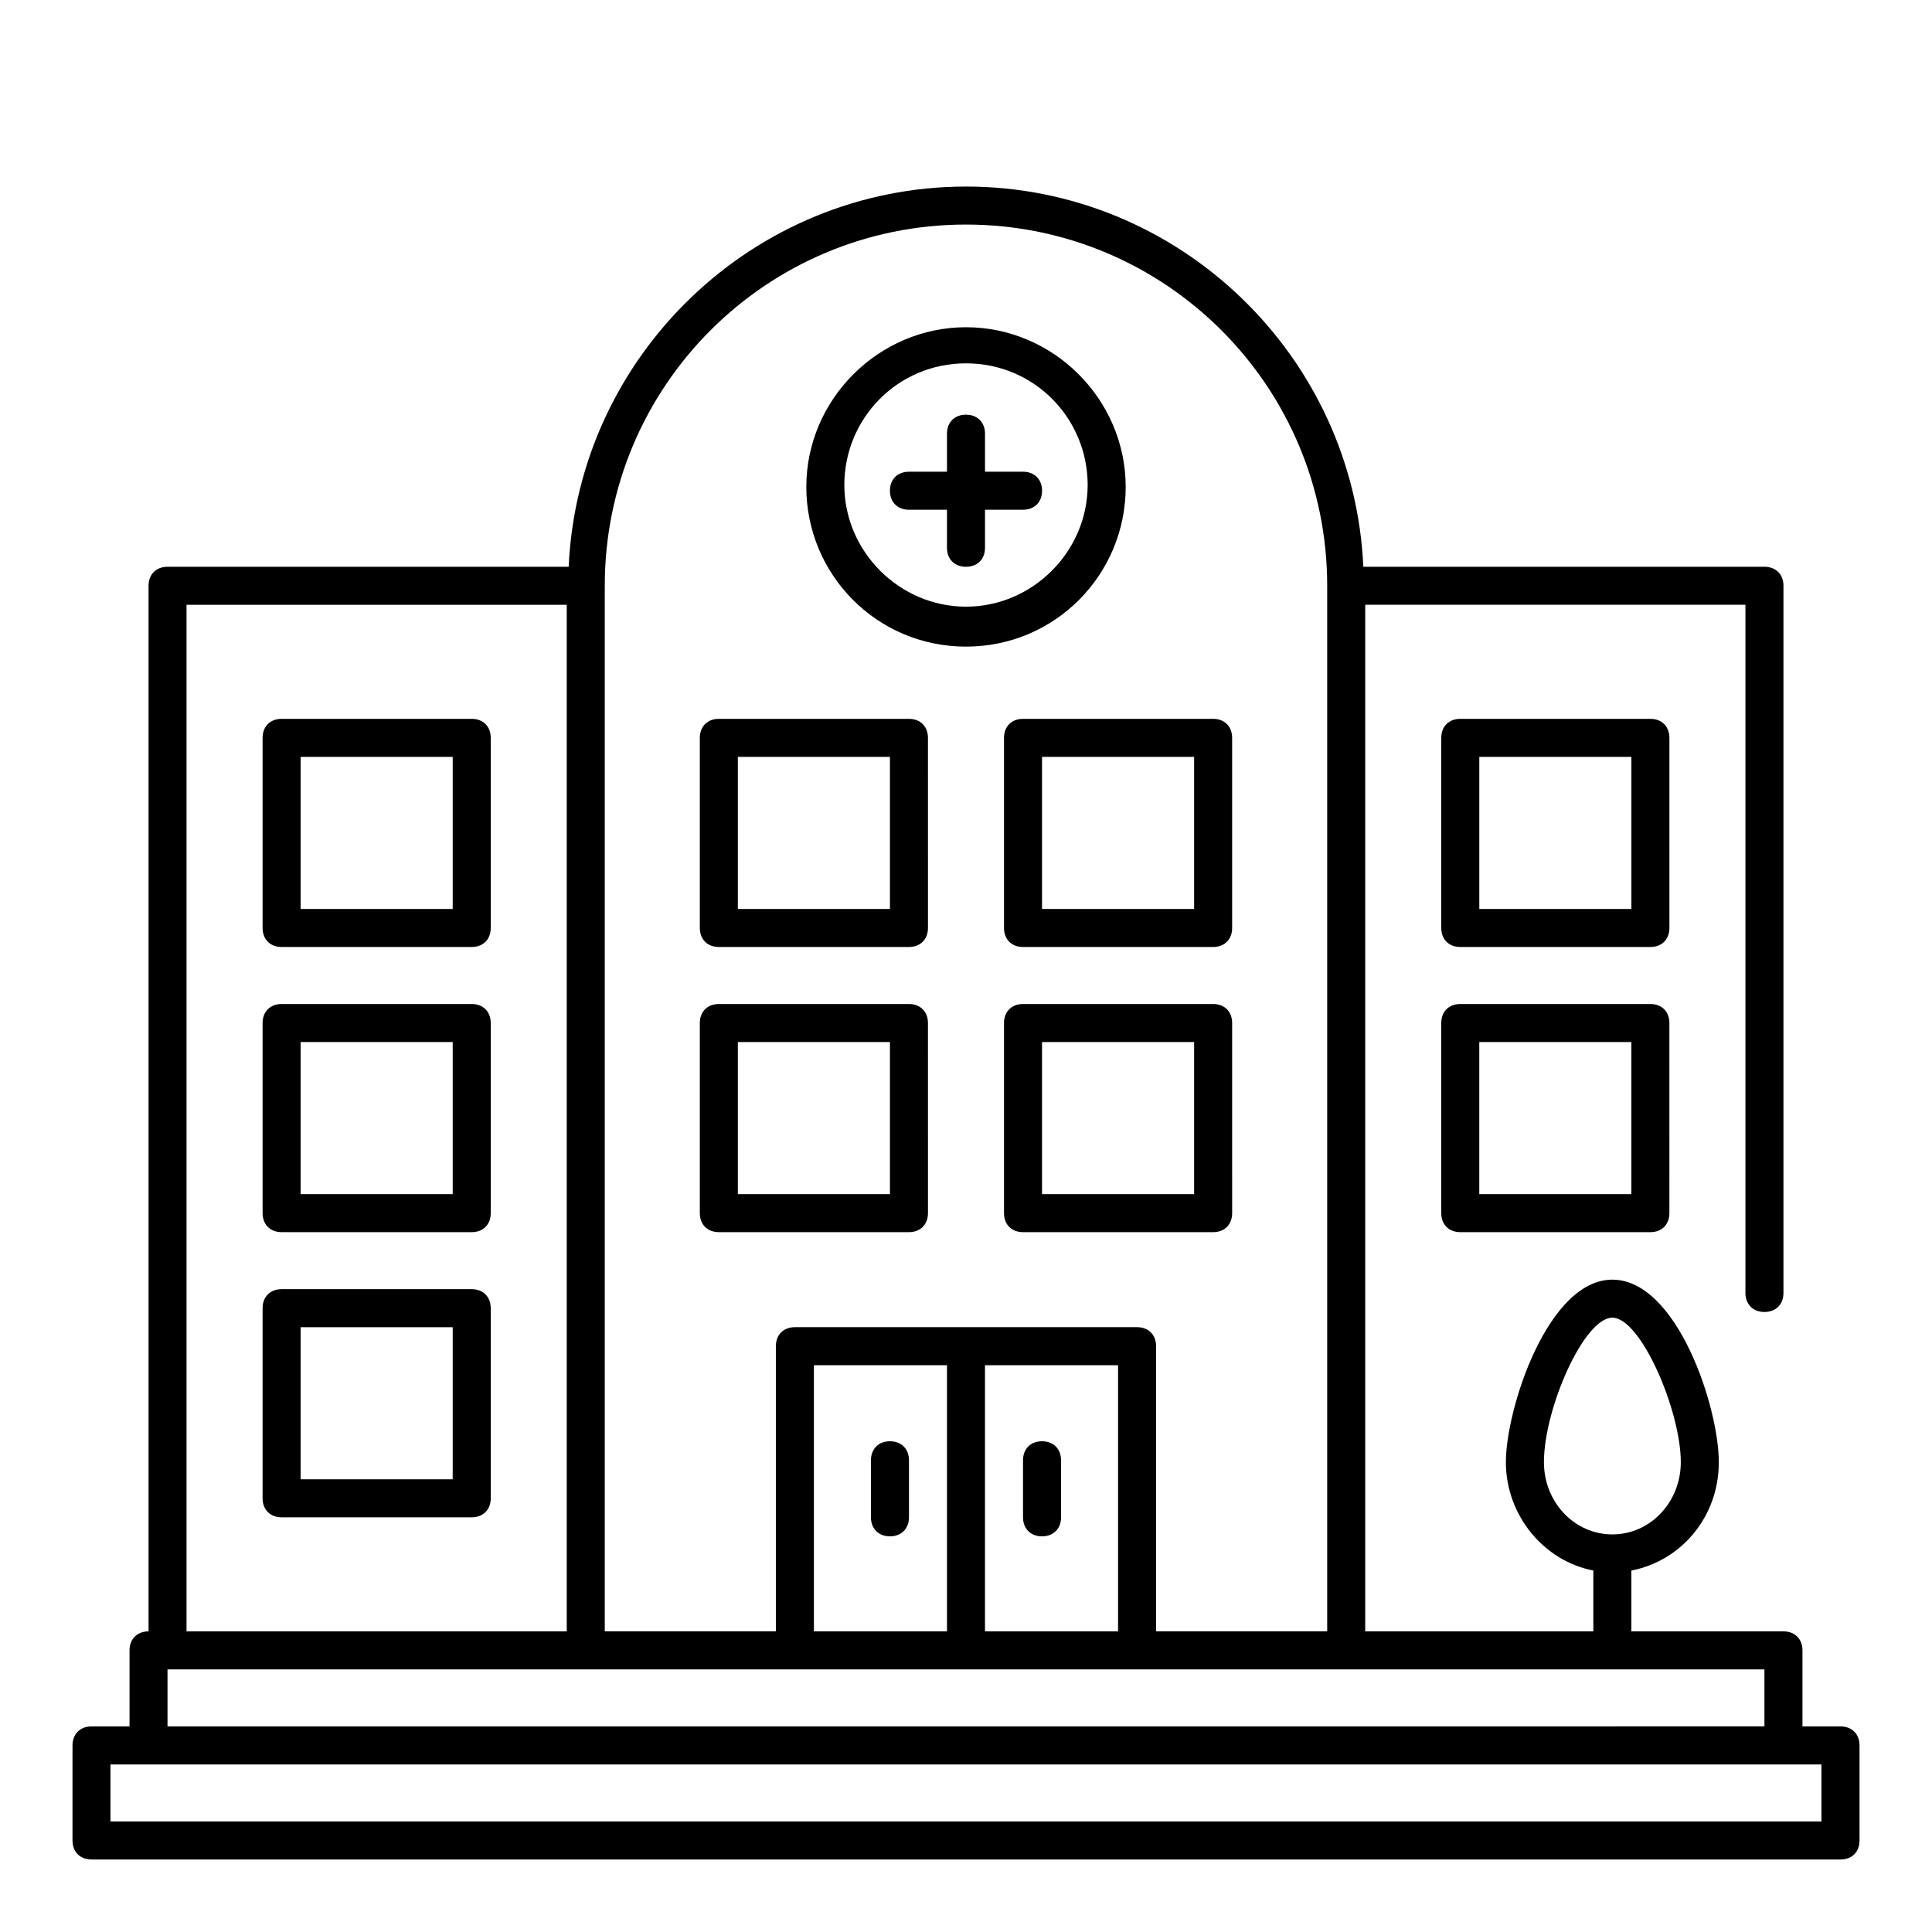 <?xml version="1.0" encoding="UTF-8"?>
<!-- Uploaded to: SVG Repo, www.svgrepo.com, Generator: SVG Repo Mixer Tools -->
<svg fill="#000000" width="800px" height="800px" version="1.1" viewBox="144 144 512 512" xmlns="http://www.w3.org/2000/svg">
 <g>
  <path d="m334.5 394.96h50.383c3.023 0 5.039-2.016 5.039-5.039l-0.004-50.379c0-3.023-2.016-5.039-5.039-5.039h-50.379c-3.023 0-5.039 2.016-5.039 5.039v50.383c0 3.019 2.016 5.035 5.039 5.035zm5.039-50.383h40.305v40.305h-40.305z"/>
  <path d="m410.07 339.54v50.383c0 3.023 2.016 5.039 5.039 5.039h50.383c3.023 0 5.039-2.016 5.039-5.039l-0.004-50.383c0-3.023-2.016-5.039-5.039-5.039h-50.379c-3.023 0-5.039 2.016-5.039 5.039zm10.078 5.035h40.305v40.305h-40.305z"/>
  <path d="m334.5 470.53h50.383c3.023 0 5.039-2.016 5.039-5.039l-0.004-50.379c0-3.023-2.016-5.039-5.039-5.039h-50.379c-3.023 0-5.039 2.016-5.039 5.039v50.383c0 3.019 2.016 5.035 5.039 5.035zm5.039-50.379h40.305v40.305h-40.305z"/>
  <path d="m269.01 334.5h-50.379c-3.023 0-5.039 2.016-5.039 5.039v50.383c0 3.023 2.016 5.039 5.039 5.039h50.383c3.023 0 5.039-2.016 5.039-5.039l-0.004-50.383c0-3.023-2.016-5.039-5.039-5.039zm-5.039 50.379h-40.305v-40.305h40.305z"/>
  <path d="m269.01 410.07h-50.379c-3.023 0-5.039 2.016-5.039 5.039v50.383c0 3.023 2.016 5.039 5.039 5.039h50.383c3.023 0 5.039-2.016 5.039-5.039l-0.004-50.383c0-3.023-2.016-5.039-5.039-5.039zm-5.039 50.383h-40.305v-40.305h40.305z"/>
  <path d="m269.01 485.64h-50.379c-3.023 0-5.039 2.016-5.039 5.039v50.383c0 3.023 2.016 5.039 5.039 5.039h50.383c3.023 0 5.039-2.016 5.039-5.039l-0.004-50.383c0-3.023-2.016-5.039-5.039-5.039zm-5.039 50.383h-40.305v-40.305h40.305z"/>
  <path d="m465.49 410.07h-50.379c-3.023 0-5.039 2.016-5.039 5.039v50.383c0 3.023 2.016 5.039 5.039 5.039h50.383c3.023 0 5.039-2.016 5.039-5.039l-0.004-50.383c0-3.023-2.016-5.039-5.039-5.039zm-5.035 50.383h-40.305v-40.305h40.305z"/>
  <path d="m581.37 410.07h-50.383c-3.023 0-5.039 2.016-5.039 5.039v50.383c0 3.023 2.016 5.039 5.039 5.039h50.383c3.023 0 5.039-2.016 5.039-5.039l-0.004-50.383c0-3.023-2.012-5.039-5.035-5.039zm-5.039 50.383h-40.305v-40.305h40.305z"/>
  <path d="m379.85 525.95c-3.023 0-5.039 2.016-5.039 5.039v15.113c0 3.023 2.016 5.039 5.039 5.039 3.023 0 5.039-2.016 5.039-5.039v-15.113c-0.004-3.023-2.019-5.039-5.039-5.039z"/>
  <path d="m420.15 525.95c-3.023 0-5.039 2.016-5.039 5.039v15.113c0 3.023 2.016 5.039 5.039 5.039 3.023 0 5.039-2.016 5.039-5.039v-15.113c-0.004-3.023-2.019-5.039-5.039-5.039z"/>
  <path d="m400 315.36c23.68 0 42.32-19.145 42.32-42.32 0-23.176-19.145-42.32-42.32-42.32s-42.32 19.145-42.32 42.32c0 23.176 18.641 42.32 42.32 42.32zm0-75.07c18.137 0 32.242 14.609 32.242 32.242s-14.609 32.242-32.242 32.242-32.242-14.609-32.242-32.242c-0.004-17.629 14.105-32.242 32.242-32.242z"/>
  <path d="m384.88 279.09h10.078v10.078c0 3.023 2.016 5.039 5.039 5.039s5.039-2.016 5.039-5.039v-10.078h10.078c3.023 0 5.039-2.016 5.039-5.039s-2.016-5.039-5.039-5.039h-10.078v-10.078c0-3.023-2.016-5.039-5.039-5.039s-5.039 2.016-5.039 5.039v10.078h-10.078c-3.023 0-5.039 2.016-5.039 5.039 0.004 3.023 2.019 5.039 5.039 5.039z"/>
  <path d="m586.41 339.54c0-3.023-2.016-5.039-5.039-5.039h-50.379c-3.023 0-5.039 2.016-5.039 5.039v50.383c0 3.023 2.016 5.039 5.039 5.039h50.383c3.023 0 5.039-2.016 5.039-5.039zm-10.074 45.34h-40.305v-40.305h40.305z"/>
  <path d="m631.75 601.52h-10.078v-20.152c0-3.023-2.016-5.039-5.039-5.039h-40.305v-16.121c13.098-2.519 23.176-14.105 23.176-28.719 0-14.609-11.082-48.367-28.215-48.367-17.129 0-28.215 34.258-28.215 48.367 0 14.105 10.078 26.199 23.176 28.719l0.004 16.121h-60.457v-272.06h100.76v182.38c0 3.023 2.016 5.039 5.039 5.039 3.023 0 5.039-2.016 5.039-5.039v-187.41c0-3.023-2.016-5.039-5.039-5.039h-106.3c-2.516-55.922-48.867-100.76-105.29-100.76s-102.78 44.84-105.3 100.76h-106.3c-3.023 0-5.039 2.016-5.039 5.039v277.09c-3.023 0-5.039 2.016-5.039 5.039v20.152h-10.074c-3.023 0-5.039 2.016-5.039 5.039v25.191c0 3.023 2.016 5.039 5.039 5.039h463.5c3.023 0 5.039-2.016 5.039-5.039v-25.191c0-3.023-2.016-5.039-5.039-5.039zm-78.594-70.031c0-14.105 10.578-38.289 18.137-38.289 7.559 0 18.137 24.688 18.137 38.289 0 10.578-8.062 19.145-18.137 19.145s-18.137-8.562-18.137-19.145zm-153.16-327.98c52.898 0 95.723 42.824 95.723 95.723v277.09h-45.344v-75.566c0-3.023-2.016-5.039-5.039-5.039h-90.684c-3.023 0-5.039 2.016-5.039 5.039v75.57h-45.344v-277.09c0-52.902 42.824-95.727 95.727-95.727zm-40.305 372.82v-70.535h35.266v70.535zm45.34-70.535h35.266v70.535h-35.266zm-211.6-201.52h100.76v272.06h-100.76zm-5.039 282.13h423.2v15.113l-423.2 0.004zm438.31 40.305h-453.43v-15.113h453.43z"/>
 </g>
</svg>